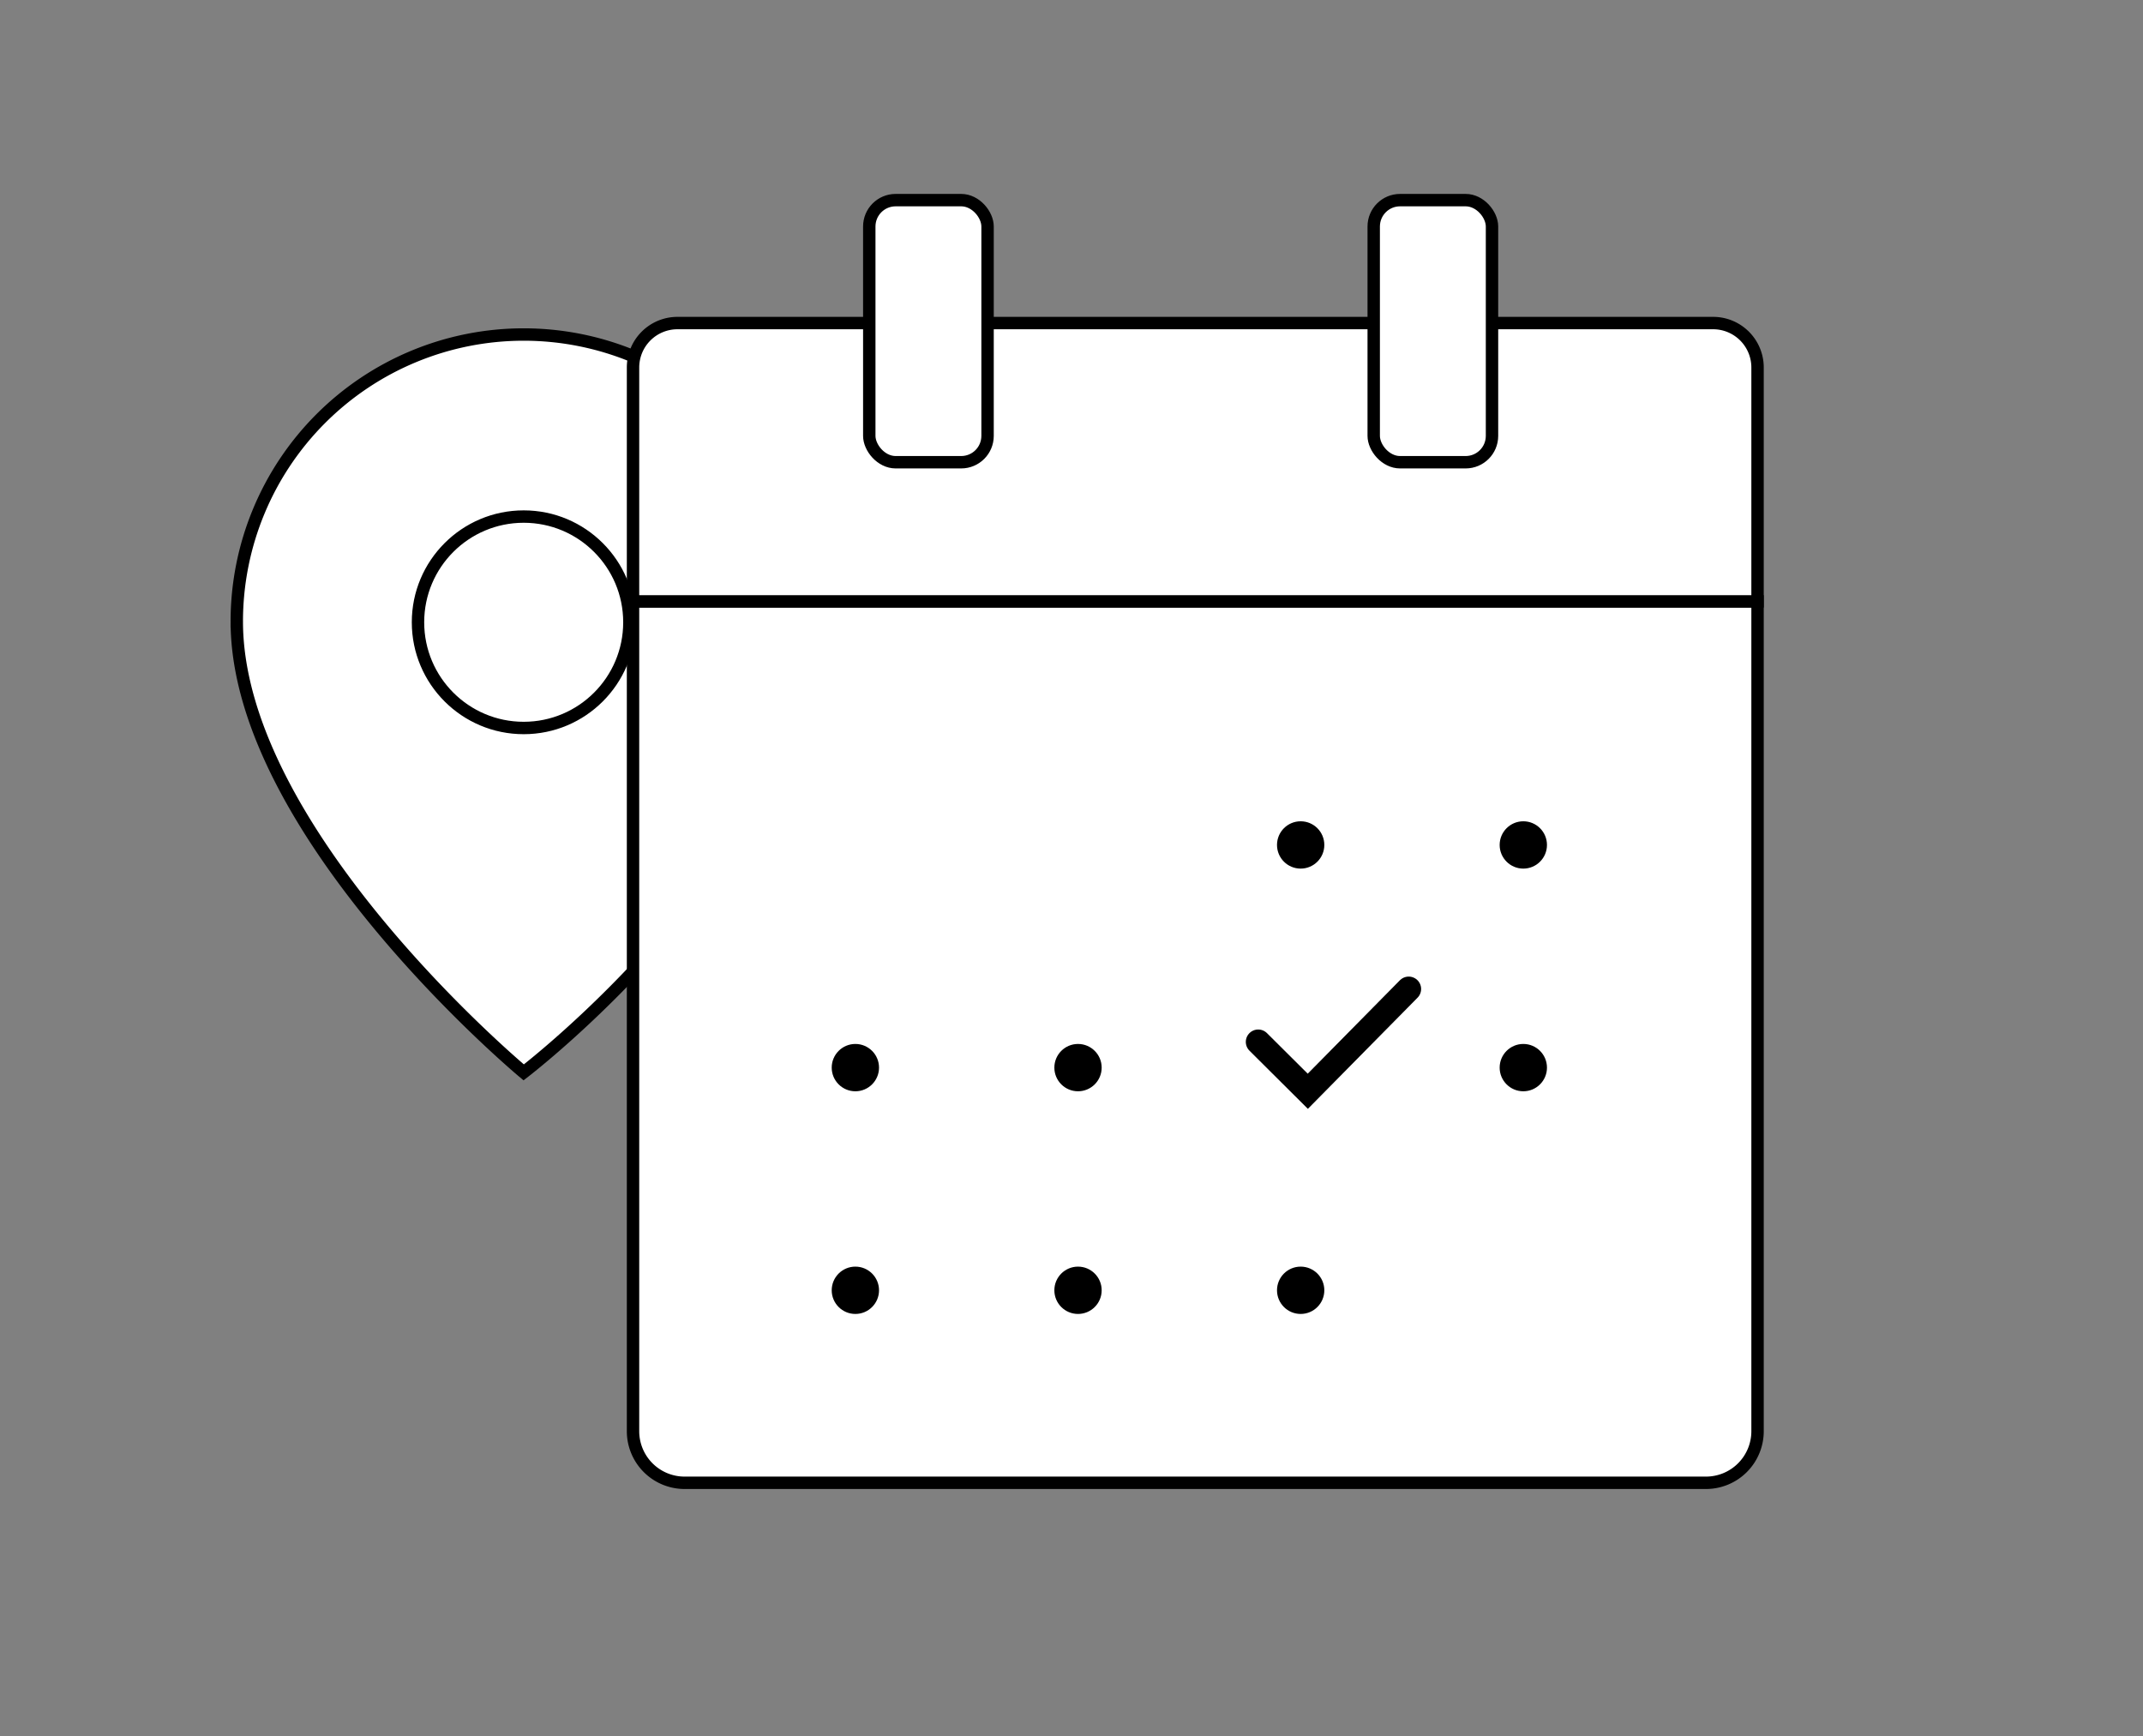 <svg id="Event_Icon" xmlns="http://www.w3.org/2000/svg" width="172.837" height="140.02" viewBox="0 0 172.837 140.02">
  <rect x="0" y="0" width="172.837" height="140.02" fill="#808080" stroke="none"/>
  <rect id="Rectangle_129" data-name="Rectangle 129" width="172.837" height="140.02" transform="translate(0 0)" fill="none"/>
  <g id="Group_380" data-name="Group 380" transform="translate(19.097 16.139)">
    <path id="Path_234" data-name="Path 234" d="M757.306,172.219c0,18.664-23.142,36.363-23.142,36.363s-23.14-19.284-23.14-36.363a23.141,23.141,0,0,1,46.282,0Z" transform="translate(-711.024 -138.24)" fill="#fff" stroke="#000" stroke-miterlimit="10" stroke-width="1"/>
    <ellipse id="Ellipse_19" data-name="Ellipse 19" cx="8.525" cy="8.525" rx="8.525" ry="8.525" transform="translate(14.615 25.519)" fill="#fff" stroke="#000" stroke-miterlimit="10" stroke-width="1"/>
    <path id="Rectangle_122" data-name="Rectangle 122" d="M0,0H90.695a0,0,0,0,1,0,0V66.919a4.161,4.161,0,0,1-4.161,4.161H4.161A4.161,4.161,0,0,1,0,66.919V0A0,0,0,0,1,0,0Z" transform="translate(31.958 32.36)" fill="#fff" stroke="#000" stroke-miterlimit="10" stroke-width="1"/>
    <path id="Rectangle_123" data-name="Rectangle 123" d="M3.583,0H87.112a3.583,3.583,0,0,1,3.583,3.583V22.446a0,0,0,0,1,0,0H0a0,0,0,0,1,0,0V3.583A3.583,3.583,0,0,1,3.583,0Z" transform="translate(31.958 9.914)" fill="#fff" stroke="#000" stroke-miterlimit="10" stroke-width="1"/>
    <rect id="Rectangle_124" data-name="Rectangle 124" width="9.54" height="21.137" rx="2.125" transform="translate(51.012)" fill="#fff" stroke="#000" stroke-miterlimit="10" stroke-width="1"/>
    <rect id="Rectangle_125" data-name="Rectangle 125" width="9.54" height="21.137" rx="2.125" transform="translate(91.696)" fill="#fff" stroke="#000" stroke-miterlimit="10" stroke-width="1"/>
    <ellipse id="Ellipse_20" data-name="Ellipse 20" cx="1.908" cy="1.908" rx="1.908" ry="1.908" transform="translate(83.896 50.093)"/>
    <ellipse id="Ellipse_21" data-name="Ellipse 21" cx="1.908" cy="1.908" rx="1.908" ry="1.908" transform="translate(101.853 50.093)"/>
    <ellipse id="Ellipse_22" data-name="Ellipse 22" cx="1.908" cy="1.908" rx="1.908" ry="1.908" transform="translate(65.939 68.05)"/>
    <ellipse id="Ellipse_23" data-name="Ellipse 23" cx="1.908" cy="1.908" rx="1.908" ry="1.908" transform="translate(47.982 68.05)"/>
    <ellipse id="Ellipse_24" data-name="Ellipse 24" cx="1.908" cy="1.908" rx="1.908" ry="1.908" transform="translate(101.853 68.05)"/>
    <ellipse id="Ellipse_25" data-name="Ellipse 25" cx="1.908" cy="1.908" rx="1.908" ry="1.908" transform="translate(65.939 86.007)"/>
    <ellipse id="Ellipse_26" data-name="Ellipse 26" cx="1.908" cy="1.908" rx="1.908" ry="1.908" transform="translate(47.982 86.007)"/>
    <ellipse id="Ellipse_27" data-name="Ellipse 27" cx="1.908" cy="1.908" rx="1.908" ry="1.908" transform="translate(83.896 86.007)"/>
    <path id="Path_235" data-name="Path 235" d="M746.421,175.973l4,3.981,8.139-8.248" transform="translate(-664.041 -108.089)" fill="#fff" stroke="#000" stroke-linecap="round" stroke-miterlimit="10" stroke-width="2"/>
  </g>
</svg>
